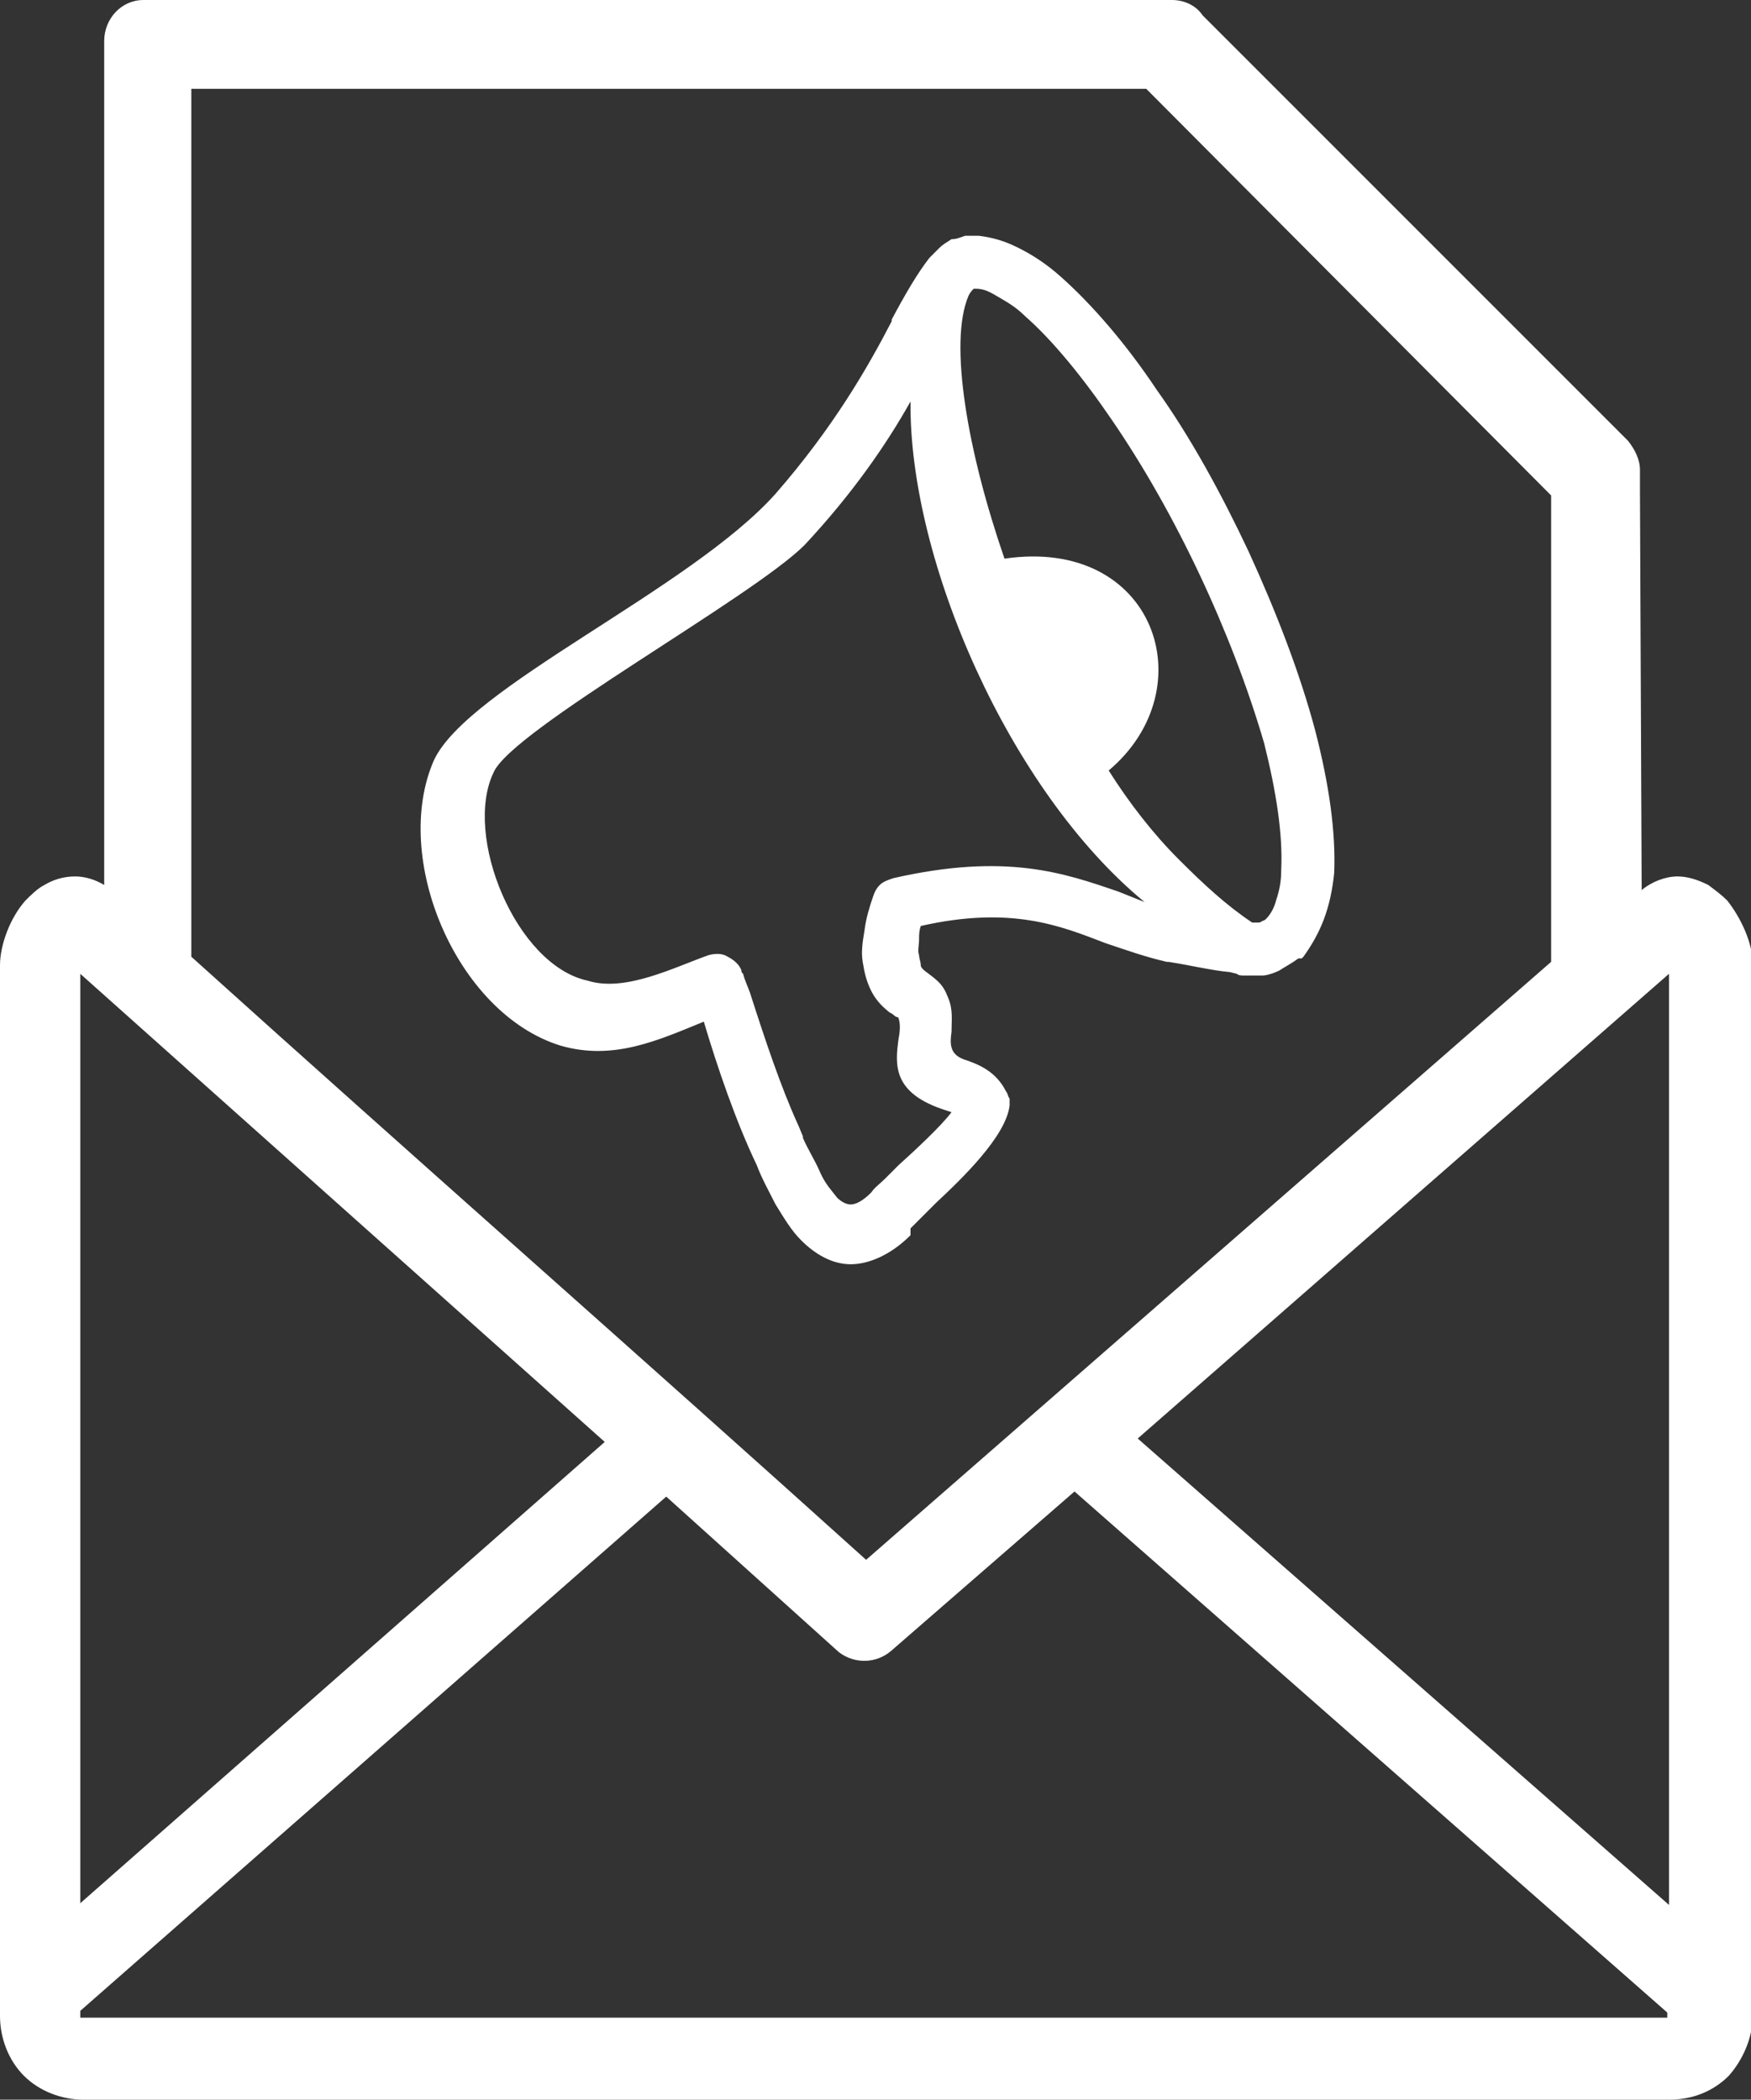 <?xml version="1.0" encoding="utf-8"?>
<!-- Generator: Adobe Illustrator 27.1.1, SVG Export Plug-In . SVG Version: 6.00 Build 0)  -->
<svg version="1.1" id="Layer_1" xmlns="http://www.w3.org/2000/svg" xmlns:xlink="http://www.w3.org/1999/xlink" x="0px" y="0px"
	 viewBox="0 0 102.5 122.9" style="enable-background:new 0 0 102.5 122.9;" xml:space="preserve">
<rect x="0" y="0" width="102.5" height="122.9" fill="#333333" stroke="none"/>
<style type="text/css">
	.st0{fill:#FFFFFF;}
</style>
<g>
	<path class="st0" d="M11.2,56c13.2,11.9,26.3,23.4,39.5,35.3l40.1-35V29L67.1,5.2H11.2V56L11.2,56z M28.9,45.2
		c-1.8,3.7,1.3,11.3,5.5,12.2c2.2,0.7,5.1-0.8,7.1-1.5l0,0c0.4-0.1,0.8-0.1,1.1,0.1c0.4,0.2,0.7,0.5,0.8,0.8c0,0.1,0,0.1,0.1,0.2
		c0.1,0.4,0.3,0.8,0.4,1.1c0.9,2.8,1.8,5.5,2.8,7.7c0.1,0.2,0.2,0.5,0.3,0.7v0.1c0.3,0.7,0.7,1.3,1,2s0.7,1.1,1,1.5
		c0.2,0.2,0.5,0.4,0.8,0.4s0.7-0.2,1.2-0.7c0.2-0.3,0.5-0.5,0.8-0.8l0,0c0.2-0.2,0.5-0.5,0.8-0.8c1-0.9,2.5-2.3,3.1-3.1l-0.3-0.1
		c-3.2-1-3-2.7-2.8-4.2l0,0c0.1-0.5,0.1-0.9,0-1.2l0,0c0-0.1-0.1,0-0.3-0.2c-0.1-0.1-0.2-0.1-0.3-0.2c-0.5-0.4-0.8-0.8-1-1.2
		c-0.3-0.6-0.4-1.1-0.5-1.7c-0.1-0.6,0-1.2,0.1-1.8c0.1-0.8,0.3-1.4,0.5-2l0,0c0.1-0.3,0.2-0.5,0.4-0.7c0.2-0.2,0.5-0.3,0.8-0.4l0,0
		c6.6-1.5,10-0.3,13.2,0.8c0.5,0.2,1,0.4,1.5,0.6c-7.9-6.5-13.8-20-13.7-29.3c-1.4,2.5-3.4,5.4-6.2,8.4C44,35,30,42.7,28.9,45.2
		L28.9,45.2z M64.9,45.1c1.2,1.9,2.6,3.7,4.1,5.2s2.8,2.7,4.3,3.7h0.1c0,0,0.1,0,0.2,0l0,0c0.1,0,0.2,0,0.3-0.1
		c0.1,0,0.2-0.1,0.2-0.1c0.3-0.3,0.5-0.7,0.6-1.1c0.2-0.6,0.3-1.1,0.3-1.8c0.1-2.1-0.3-4.6-1-7.4C72.1,37,68.8,30,65.1,24.6
		c-1.7-2.5-3.5-4.7-5.1-6.1c-0.6-0.6-1.2-0.9-1.7-1.2c-0.5-0.3-0.8-0.4-1.2-0.4H57c-0.1,0.1-0.2,0.2-0.3,0.4l0,0
		c-0.6,1.4-0.6,3.7-0.2,6.4s1.2,5.8,2.3,9C67.6,31.4,70.6,40.3,64.9,45.1L64.9,45.1z M73.2,57.1c-0.1,0-0.3,0-0.4,0
		c-0.1,0-0.3,0-0.4-0.1L72,56.9c-1.1-0.1-2.3-0.4-3.6-0.6h-0.1c-1.3-0.3-2.4-0.7-3.6-1.1c-2.6-1-5.5-2.2-10.8-1
		c-0.1,0.3-0.1,0.5-0.1,0.8s-0.1,0.7,0,0.9c0,0.2,0.1,0.4,0.1,0.6c0,0.1,0.1,0.2,0.1,0.2l0.1,0.1c0.8,0.6,1.1,0.8,1.4,1.6
		c0.3,0.7,0.2,1.3,0.2,2c-0.1,0.7-0.1,1.3,0.7,1.6l0,0c0.9,0.3,1.9,0.7,2.5,1.9c0.1,0.1,0.1,0.3,0.2,0.4l0,0c0,0.1,0,0.3,0,0.4l0,0
		c-0.2,1.8-2.8,4.3-4.3,5.7c-0.3,0.3-0.6,0.6-0.8,0.8l-0.1,0.1c-0.2,0.2-0.4,0.4-0.6,0.6v0.4c-1.2,1.2-2.5,1.7-3.5,1.7
		c-1.1,0-2.1-0.6-2.9-1.4c-0.6-0.6-1-1.3-1.5-2.1c-0.4-0.8-0.8-1.5-1.1-2.3c-1.2-2.5-2.3-5.7-3.1-8.4c-2.7,1.1-5.3,2.3-8.4,1.4
		c-6.1-1.9-9.9-11-7.4-16.7c2-4.3,15-10,20-15.6c3.4-3.9,5.4-7.4,6.8-10.1v-0.1c0.8-1.5,1.5-2.7,2.2-3.6c0.2-0.2,0.4-0.4,0.6-0.6
		c0.2-0.2,0.4-0.3,0.7-0.5c0.3,0,0.5-0.1,0.8-0.2c0.3,0,0.6,0,0.8,0c0.8,0.1,1.5,0.3,2.3,0.7c0.8,0.4,1.6,0.9,2.5,1.7
		c1.8,1.6,3.8,3.9,5.6,6.6c2,2.8,3.8,6.1,5.4,9.5c1.6,3.5,3,7.1,3.9,10.5c0.8,3.1,1.2,5.9,1.1,8.3l0,0c-0.1,1-0.3,1.9-0.6,2.7
		c-0.3,0.8-0.7,1.5-1.2,2.2l-0.1,0.1L76,56.1c-0.4,0.3-0.8,0.5-1.1,0.7l0,0c-0.4,0.2-0.8,0.3-1,0.3l0,0c-0.1,0-0.3,0-0.4,0
		L73.2,57.1L73.2,57.1L73.2,57.1z M96.1,52.1c0.6-0.5,1.4-0.8,2.1-0.8c0.6,0,1.2,0.2,1.8,0.5c0.4,0.3,0.8,0.6,1.1,0.9
		c0.8,1,1.5,2.5,1.5,3.7V118c0,1.3-0.6,2.6-1.4,3.5c-0.9,0.9-2.1,1.4-3.5,1.4H4.9c-1.3,0-2.6-0.5-3.5-1.4S0,119.3,0,118V56.5
		c0-1.2,0.6-2.8,1.5-3.8c0.3-0.3,0.7-0.7,1.1-0.9c0.5-0.3,1.1-0.5,1.8-0.5c0.6,0,1.2,0.2,1.7,0.5V2.4C6.1,1.1,7.1,0,8.4,0h60.2
		c0.7,0,1.4,0.3,1.8,0.9l24.9,24.9c0.4,0.5,0.7,1.1,0.7,1.7v0.7c0,0.1,0,0.2,0,0.3s0,0.2,0,0.3L96.1,52.1L96.1,52.1L96.1,52.1
		L96.1,52.1z M49.1,96.7L39,87.6L4.7,117.7v0.3c0,0,0,0.1,0,0.1c0,0,0.1,0,0.1,0h92.7c0,0,0.1,0,0.1,0c0,0,0-0.1,0-0.1v-0.2
		L62.9,87.3l-10.7,9.3C51.3,97.4,50,97.4,49.1,96.7L49.1,96.7L49.1,96.7L49.1,96.7z M35.4,84.4L4.7,57v54.4L35.4,84.4L35.4,84.4
		L35.4,84.4z M97.7,111.5V57L66.6,84.2L97.7,111.5L97.7,111.5L97.7,111.5z"/>
</g>
</svg>
